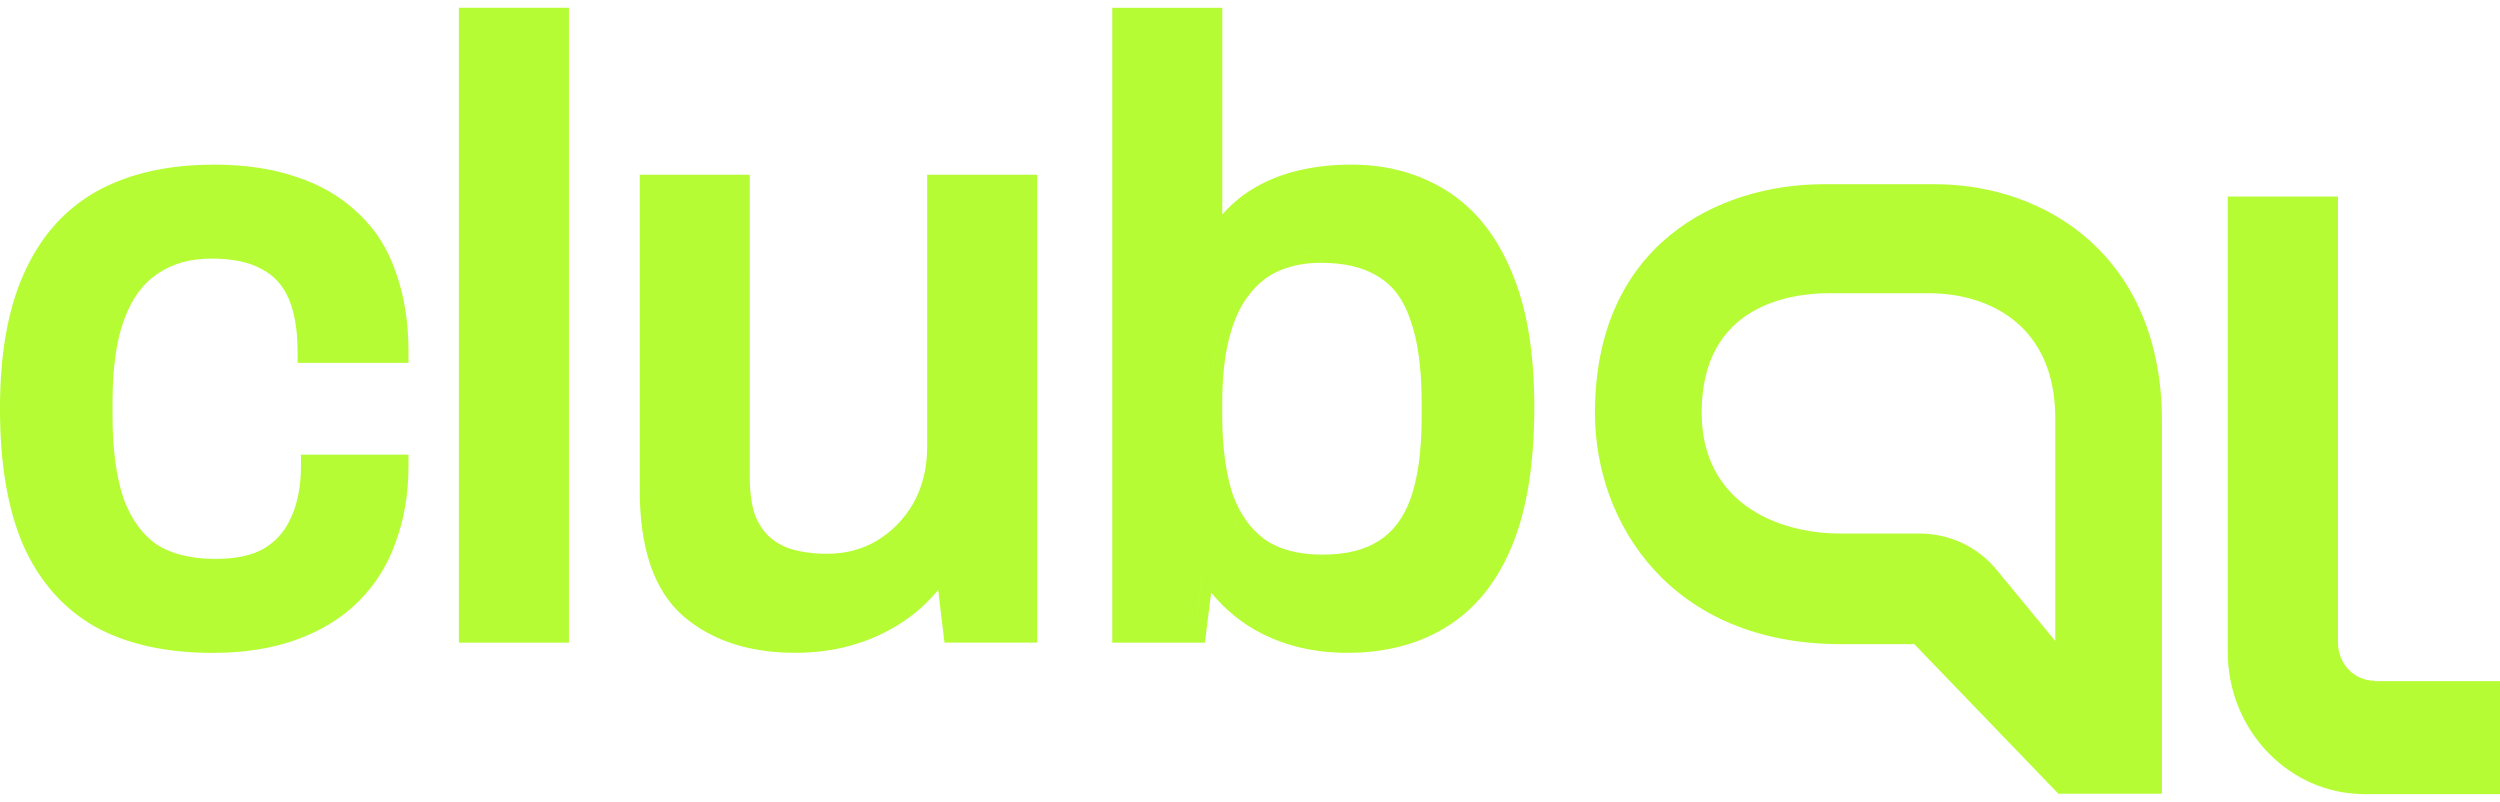 <svg fill="none" height="51" viewBox="0 0 159 51" width="159" xmlns="http://www.w3.org/2000/svg"><g fill="#b6fc34"><path d="m116.003 11.715c-6.713 0-14.564 3.821-14.564 14.55 0 7.06 4.879 14.702 15.629 14.702h4.681l9.065 9.413.099.101h6.588v-23.685c0-10.4-7.282-15.081-14.464-15.081zm14.712 29.049-3.715-4.504c-1.214-1.493-3.022-2.328-4.929-2.328h-5.028c-4.062 0-8.818-1.999-8.818-7.692 0-6.857 5.672-7.591 8.124-7.591h6.316c3.889 0 8.05 2.075 8.05 7.946z"/><path d="m151.025 43.294c-1.288 0-2.329-1.063-2.329-2.429v-28.366h-7.009v28.973c0 4.985 3.913 9.034 8.694 9.034h8.619v-7.186h-8z"/><path d="m13.582 10.47c1.996 0 3.765.257 5.293.791 1.522.496 2.831 1.264 3.916 2.307l.103.097c1.042 1 1.804 2.232 2.29 3.683l.05.141c.502 1.456.746 3.091.746 4.894v.695h-7.054v-.695c0-1.45-.208-2.586-.587-3.438-.371-.834-.929-1.431-1.681-1.822l-.01-.005-.009-.006c-.762-.426-1.802-.666-3.165-.666-1.396 0-2.528.332-3.434.956l-.007.004-.008.005c-.892.585-1.602 1.512-2.102 2.844l-.001.003-.002.003c-.497 1.292-.762 3.049-.762 5.305v.916c0 2.14.245 3.889.714 5.266.498 1.323 1.207 2.269 2.103 2.891.937.589 2.16.908 3.713.908 1.365 0 2.38-.24 3.1-.659.771-.464 1.338-1.108 1.711-1.947l.003-.005.002-.005c.415-.894.637-1.994.637-3.32v-.695h6.838v.695c0 1.752-.26 3.358-.792 4.809-.501 1.465-1.295 2.743-2.378 3.826-1.052 1.052-2.365 1.857-3.92 2.426-1.566.573-3.357.852-5.361.852-2.922 0-5.418-.536-7.452-1.649l-.005-.002-.004-.003c-2.048-1.159-3.582-2.915-4.607-5.23l-.002-.005-.002-.004c-.983-2.307-1.458-5.195-1.458-8.632 0-3.438.493-6.313 1.518-8.59 1.025-2.314 2.559-4.068 4.605-5.227l.003-.002.002-.001c2.068-1.149 4.564-1.705 7.456-1.705zm34.103 19.839c0 1.022.119 1.833.334 2.452.252.625.586 1.097.987 1.441.392.336.854.584 1.395.741l.109.03.116.03c.587.143 1.243.217 1.972.217 1.178-0 2.222-.277 3.149-.819.972-.584 1.75-1.376 2.339-2.388.581-1.034.88-2.225.88-3.593v-17.305h7v29.756h-5.897l-.402-3.353c-.554.674-1.174 1.262-1.859 1.763-.997.729-2.107 1.283-3.324 1.664-1.194.385-2.508.573-3.934.573-2.858 0-5.241-.755-7.084-2.323l-.006-.005c-1.91-1.666-2.773-4.41-2.773-8.021v-20.055h7zm30.051-16.673c.42-.468.876-.885 1.371-1.251l.012-.008c.934-.661 1.981-1.145 3.135-1.453 1.144-.305 2.373-.455 3.685-.455 2.274 0 4.311.552 6.087 1.672 1.797 1.133 3.157 2.857 4.1 5.12.983 2.273 1.456 5.16 1.456 8.626 0 3.539-.455 6.478-1.4 8.784-.943 2.299-2.321 4.044-4.155 5.178-1.785 1.125-3.914 1.671-6.356 1.671-1.966 0-3.764-.398-5.38-1.206-1.266-.633-2.354-1.512-3.261-2.627l-.397 3.186h-5.894v-40.379h7zm-41.552 27.236h-7v-40.379h7zm-22.921-.05.266.002-.412-.006c.049.001.098.003.146.004zm37.286.001c-.126 0-.251-.003-.374-.006.04.001.08.003.119.004l.254.003zm35.57-.007c-.149.004-.3.007-.452.007l.001.001c.152 0 .302-.003.451-.008zm-.626.006.17.001c-.074 0-.149-.002-.223-.003.018 0.0.035.002.053.002zm-.48-.016c.078.004.157.007.236.01-.079-.002-.158-.006-.236-.01zm-72.366-.002c.082.003.164.006.247.009-.083-.002-.165-.005-.247-.009zm37.026-.009c.084.005.169.009.254.013-.085-.004-.17-.008-.254-.013zm35.046-.007c.074.005.148.01.223.014-.074-.004-.149-.008-.223-.014zm-72.584-.012c.067.004.134.009.202.013-.068-.004-.135-.008-.202-.013zm2.555.01c.075-.004.149-.007.224-.013-.074.005-.149.008-.224.013zm34.529-.026c.072.007.145.014.219.02-.073-.006-.146-.013-.219-.02zm35.185.002c.05.005.101.009.151.014-.051-.004-.101-.009-.151-.014zm9.69-25.732c.533.727.995 1.56 1.386 2.497.935 2.157 1.402 4.943 1.402 8.358 0 3.487-.449 6.327-1.348 8.52-.899 2.193-2.193 3.811-3.883 4.854-1.352.852-2.932 1.355-4.74 1.511 1.809-.155 3.389-.658 4.741-1.511 1.69-1.043 2.984-2.661 3.883-4.854.899-2.193 1.348-5.033 1.348-8.52 0-3.415-.467-6.201-1.401-8.358-.391-.938-.854-1.77-1.388-2.497zm-82.527 25.701c.11.011.221.02.333.028-.112-.009-.223-.018-.333-.028zm72.487-.009c.062.008.123.015.185.021-.062-.007-.124-.014-.185-.021zm-68.804.02c.11-.01.218-.018.326-.03-.108.012-.217.02-.326.03zm33.48-.038c.075.01.151.019.228.028-.076-.009-.152-.018-.228-.028zm-37.628-.024c.111.013.222.027.335.038-.113-.011-.224-.025-.335-.038zm72.62-.006c.065.01.129.02.194.029-.065-.009-.13-.019-.194-.029zm-35.434-.038c.075.013.151.025.228.037-.076-.012-.152-.024-.228-.037zm-37.639-.018c.097.015.194.029.292.042-.098-.013-.195-.028-.292-.042zm5.326.04c.076-.011.152-.019.228-.03-.075.011-.151.02-.228.03zm67.482-.028c.046.008.092.017.139.024-.046-.008-.093-.016-.139-.024zm-35.627-.083c.073.016.147.031.222.046-.074-.015-.148-.03-.222-.046zm-37.618 0c.083.015.167.029.251.043-.084-.014-.168-.028-.251-.043zm6.354.018c.092-.017.183-.032.273-.05-.09.018-.182.033-.273.05zm-6.849-.113c.097.021.195.041.293.06-.098-.019-.196-.039-.293-.06zm37.674-.009c.081.021.163.042.245.061-.082-.019-.164-.04-.245-.061zm35.154-.016c.03.008.06.017.091.024-.03-.008-.061-.016-.091-.024zm-65.375.016c.086-.019.172-.038.257-.059-.085.021-.171.04-.257.059zm-7.874-.088c.094.023.189.046.284.067-.096-.021-.19-.044-.284-.067zm37.659-.037c.081.025.162.05.244.073-.082-.023-.163-.048-.244-.073zm-38.054-.065c.078.022.157.044.236.064-.079-.02-.158-.043-.236-.064zm72.939-.041c.067.023.134.046.202.068-.068-.022-.135-.045-.202-.068zm-35.259-.019c.072.026.144.051.217.075-.073-.024-.145-.05-.217-.075zm-28.643.052c.012-.004.024-.006.036-.01-.012.004-.024.006-.036.01zm-9.42-.103c.06.018.119.037.18.055-.06-.018-.12-.036-.18-.055zm73.044-.029c.061.023.123.046.185.068-.062-.022-.123-.045-.185-.068zm-46.08.063h.001v-38.987h-.001zm25.199 0h.001l-.485-4.045h-.001zm15.328 0h.002l.485-3.883h-.002zm-29.86-.148c.074.031.149.062.225.091-.076-.029-.15-.06-.225-.091zm-38.085-.035c.076.027.152.054.229.079-.077-.025-.153-.052-.229-.079zm10.583.021c-.052.019-.104.036-.156.055.005-.002.011-.003.017-.005l.14-.05c.18-.066.357-.135.53-.208-.173.073-.35.142-.53.208zm36.28.038c.057-.022.114-.043.171-.065-.057.023-.114.044-.171.065zm-9.235-.23c.102.049.205.098.31.144-.105-.046-.208-.094-.31-.144zm-38.152-.027c.116.047.234.093.354.137-.119-.044-.237-.089-.354-.137zm37.784-.161c.104.057.21.112.317.165-.107-.053-.213-.108-.317-.165zm-38.153.004c.116.052.233.102.352.15-.119-.049-.236-.099-.352-.15zm48.575.062c.044-.021.088-.041.132-.062-.043.021-.088.041-.132.062zm-48.989-.258c.125.063.253.122.382.181-.251-.113-.496-.235-.732-.364zm38.197-.022c.103.063.207.125.314.184-.106-.059-.21-.12-.314-.184zm11.195.077c.035-.019.071-.037.106-.057-.035.019-.071.038-.106.057zm-36.148-.079c.056-.029.111-.056.166-.086-.055.029-.111.057-.166.086zm23.589-1.058c.104.106.21.209.321.306.313.266.645.507.993.724-.348-.217-.679-.458-.992-.724-.111-.097-.218-.2-.322-.306zm12.844.979c.071-.041.143-.082.213-.124-.07.043-.142.083-.213.124zm-35.975-.174c.057-.033.114-.065.17-.099-.056.034-.113.065-.17.099zm36.328-.038c.069-.043.138-.087.206-.132-.068.045-.137.088-.206.132zm-35.904-.225c.065-.042.13-.083.193-.127-.063.044-.129.085-.193.127zm36.312-.044c.037-.025.074-.049.11-.075l.06-.044c-.056.041-.113.08-.17.119zm-52.13-.513h.001zm16.377.165c.015-.011.029-.022.044-.033-.015.011-.029.022-.044.033zm.395-.32c.011-.009.022-.019.033-.028-.011.009-.022.019-.033.028zm21.46-.152c.015.018.031.036.047.055-.016-.018-.031-.036-.047-.055zm-21.098-.177c.008-.007.017-.014.025-.021l.092-.091zm-19.29-1.969c.075.119.152.237.23.352.079.115.16.229.242.34.165.222.339.435.519.64-.45-.511-.854-1.077-1.212-1.697zm39.671 1.097c.033.059.068.117.102.175-.034-.058-.07-.115-.102-.175zm-.207-.405c.046.098.097.194.146.288-.05-.094-.1-.19-.146-.288zm-.174-.393c.029.072.063.141.094.211-.038-.086-.077-.171-.112-.26zm-.183-.491c.048.14.099.277.151.41-.053-.134-.104-.27-.151-.41zm35.194-6.431c.117.872.292 1.667.525 2.386.503 1.402 1.277 2.48 2.319 3.235 1.042.719 2.39 1.079 4.044 1.079v-.001c-1.653-0-3.001-.359-4.043-1.078-1.042-.755-1.815-1.833-2.318-3.235-.283-.871-.481-1.853-.593-2.948zm8.181 6.622c-.14.018-.283.032-.43.044.146-.012.289-.026.43-.044zm-31.171-.151c-.074.017-.149.032-.224.046-.15.029-.302.053-.456.072-.154.019-.31.033-.468.043h.001c.473-.029.929-.1 1.367-.215zm1.682-.631c-.397.215-.811.387-1.243.516l.215-.067c.355-.119.698-.269 1.028-.448zm-14.031.124c.026.092.057.183.085.272-.028-.09-.059-.18-.085-.272zm-24.733.251-.021.012c.007-.004.015-.008.021-.012.06-.036.116-.076.174-.113-.058.038-.115.077-.175.113zm66.856-18.771c-.961 0-1.822.166-2.591.486-.743.31-1.385.807-1.928 1.509l-.01.012c-.534.659-.964 1.552-1.27 2.706-.304 1.147-.463 2.558-.463 4.244v.755c0 1.996.228 3.66.664 5.007.462 1.282 1.155 2.231 2.061 2.89.895.615 2.091.952 3.643.952 1.53 0 2.699-.307 3.561-.86l.01-.006c.887-.551 1.572-1.42 2.032-2.669.465-1.298.712-3.025.712-5.206v-.97c0-2.185-.248-3.913-.714-5.212l-.002-.008-.003-.007c-.427-1.281-1.094-2.158-1.972-2.703l-.007-.004-.18-.112c-.878-.519-2.044-.804-3.545-.804zm-81.9 17.639c.061.137.123.273.188.405h.001c-.064-.133-.127-.268-.188-.405zm39.66.431c.022.092.048.181.071.271-.031-.115-.061-.232-.089-.352zm-.124-.596c.028.154.061.304.094.452-.033-.148-.065-.298-.094-.452zm15.593-.015c-.115.103-.232.202-.353.298l.354-.298c.115-.103.225-.209.333-.319zm-15.68-.521c.016.11.034.217.052.324-.018-.107-.036-.215-.052-.324zm17.78-2.8c-.157.529-.368 1.031-.635 1.506-.243.418-.515.803-.818 1.155l.294-.363c.189-.249.364-.513.525-.792.267-.474.477-.977.634-1.506zm-58.084.784c.036.165.075.327.115.487.08.321.168.632.263.934h.001c-.19-.604-.351-1.245-.482-1.923zm40.231 1.424c.013.131.03.26.046.387-.016-.127-.033-.256-.046-.387zm-21.844-1.345c-.116.543-.279 1.046-.493 1.506l-.015.029c.004-.01.011-.019.016-.029.214-.46.376-.963.492-1.506zm21.796.777c.009.139.022.276.034.411-.013-.135-.025-.272-.034-.411zm-.032-.654c.004.137.011.273.018.407-.007-.134-.014-.27-.018-.407zm-.012-.667.001.165c.001.118.005.234.008.35-.004-.169-.008-.341-.008-.515v-19.358h-.001zm-40.419-1.082c.026.179.054.355.083.529l-.082-.529c-.026-.179-.049-.36-.071-.543zm58.543.027c-.026.136-.056.271-.089.404.033-.133.062-.268.089-.404zm.156-1.695-.001.138c-.007.521-.056 1.021-.145 1.501.097-.522.146-1.068.146-1.639v-16.608h-.001zm-57.129-11.52c-.134.254-.262.517-.382.789-.061.135-.12.272-.177.411-.057.14-.112.281-.165.426-.106.289-.205.588-.296.895-.318 1.077-.544 2.272-.677 3.583-.095.936-.142 1.933-.142 2.988 0 .422.007.836.021 1.239-.015-.404-.021-.817-.021-1.239 0-3.379.486-6.147 1.456-8.304.12-.271.247-.535.382-.789zm74.562 11.155c.015.216.032.428.053.636-.021-.208-.038-.42-.053-.636zm1.357-9.089c-.384.639-.694 1.399-.928 2.281-.324 1.222-.485 2.696-.485 4.422v.755c0 .036.002.072.002.107v-.862c0-1.726.162-3.2.485-4.422.234-.882.542-1.643.926-2.281zm-71.0.603c-.038.086-.074.174-.109.264.036-.089.072-.177.109-.264zm11.256-1.429c.097.164.187.338.268.519.054.121.105.246.152.376-.047-.13-.099-.255-.152-.376-.081-.182-.17-.355-.268-.519zm59.955.496c-.069.1-.135.202-.199.309.064-.106.131-.209.199-.309zm.162-.222c-.055.072-.11.145-.162.222.052-.076.107-.149.162-.222zm1.032-1.091c-.337.274-.648.592-.931.958-.01.012-.019.025-.029.038l.031-.038c.283-.366.592-.685.929-.958zm-61.466.35c.038.049.075.099.111.149l-.11-.149c-.038-.049-.077-.097-.117-.144zm-.365-.413c-.13-.129-.269-.249-.416-.36.098.074.192.152.282.234.045.041.089.083.133.126zm-15.062-1.108c-.126.2-.246.407-.361.62.116-.213.235-.42.361-.62zm78.173.404c-.005.002-.01.004-.015.006l.016-.006c.046-.019.095-.036.142-.055-.047.018-.096.035-.143.055zm-66.635-.762c.896.086 1.665.292 2.307.616-.641-.325-1.41-.53-2.307-.616zm67.412.495c-.075.021-.149.042-.223.065.074-.023.148-.045.223-.065zm1.694-.265c-.417.018-.818.069-1.205.147.505-.102 1.036-.155 1.592-.155zm-80.421-.215c-.048.07-.094.143-.141.215.047-.072.093-.144.141-.215zm.239-.337c-.06.081-.118.165-.176.248.058-.083.116-.167.176-.248zm.242-.314c-.046.058-.091.117-.136.176.045-.059.089-.118.136-.176zm73.369.103h.002v-14.074h-.002zm-73.11-.411c-.048.056-.095.112-.143.169.047-.057.094-.114.143-.169zm90.123.121c-.064-.086-.129-.172-.195-.255.066.083.131.169.195.255zm-89.843-.43c-.059.062-.116.126-.174.19.057-.064.115-.127.174-.19zm89.157-.394c.16.172.315.351.465.538-.15-.187-.304-.367-.465-.538zm-88.862.096c-.076.073-.15.149-.224.225.074-.076.148-.151.224-.225zm.279-.259c-.078.069-.154.14-.23.212.075-.072.152-.143.23-.212zm88.544.121c-.072-.076-.145-.151-.219-.224.074.073.147.148.219.224zm-88.249-.373c-.06.049-.118.099-.177.149.058-.051.117-.1.177-.149zm87.987.107c-.075-.073-.152-.145-.23-.215.077.07.154.142.23.215zm-87.679-.352c-.059.045-.117.091-.175.137.058-.046.116-.092.175-.137zm87.406.099c-.068-.061-.137-.121-.207-.18.07.059.139.119.207.18zm-87.076-.338c-.067.047-.134.094-.2.143.066-.048.133-.096.2-.143zm86.77.076c-.066-.054-.134-.106-.201-.158.068.052.135.104.201.158zm-86.45-.287c-.065.041-.129.083-.192.125.064-.042.128-.084.192-.125zm86.182.078c-.071-.053-.142-.105-.214-.156.072.051.143.103.214.156zm-85.005-.716c-.256.118-.505.245-.748.38l-.178.102c-.032.019-.063.038-.095.058.09-.055.181-.108.273-.16.242-.135.491-.262.747-.38zm83.173-.35c.438.194.86.418 1.268.675.086.054.17.111.254.168-.033-.023-.065-.046-.099-.068l-.154-.1c-.407-.257-.831-.481-1.268-.675zm-70.927.168c-.072-.03-.145-.061-.219-.09.074.029.146.06.219.09zm-11.048-.292h.001zm10.241-.01c.109.035.216.076.322.114-.063-.023-.125-.048-.188-.069l-.134-.045c-.177-.062-.358-.12-.543-.175.185.054.366.113.543.175zm71.578.068c-.059-.025-.117-.051-.177-.074.059.024.118.049.177.074zm-.868-.32c.201.063.399.134.594.209-.195-.075-.393-.145-.594-.209zm-71.48.017c-.112-.03-.224-.063-.338-.091.114.028.226.06.338.091zm-8.181-.115c.593-.135 1.213-.235 1.859-.303-.647.067-1.267.168-1.859.303zm79.532.06c-.065-.02-.131-.039-.196-.058.066.018.131.038.196.058zm-.389-.108c-.061-.016-.122-.032-.184-.047.061.015.122.031.184.047zm-71.637 0c-.079-.017-.157-.036-.237-.052.08.016.159.035.237.052zm66.442-.181c-.241.038-.478.084-.711.135.233-.051.47-.096.711-.135zm4.899.108c-.082-.019-.164-.037-.246-.054.083.017.164.035.246.054zm-72.015-.057c-.056-.009-.112-.02-.169-.028.057.009.113.019.169.028zm71.591-.031c-.052-.01-.104-.019-.156-.028.052.009.104.019.156.028zm-3.612-.13c-.255.024-.505.056-.752.093.246-.037.497-.069.752-.093zm-68.469.089c-.116-.015-.232-.031-.35-.044.118.013.234.029.35.044zm71.699-.023c-.051-.008-.102-.015-.153-.021.051.007.102.014.153.021zm-72.31-.045c-.121-.011-.242-.024-.365-.033.123.009.245.022.365.033zm71.938-.004c-.05-.006-.099-.011-.149-.017.05.005.1.011.149.017zm-.362-.037c-.068-.006-.136-.011-.205-.016.069.005.137.01.205.016zm-72.311-.014c-.105-.006-.21-.012-.316-.016.106.004.212.01.316.016zm71.961-.011c-.078-.004-.156-.008-.234-.011.078.003.157.006.234.011zm-72.638-.014c-.085-.002-.17-.005-.256-.006l-.181-.001c.147 0 .292.004.436.007zm72.194-.003c-.025-.001-.05-.002-.075-.002l-.201-.002h-.001c.093 0 .185.002.277.004zm-79.358 19.474c.014.063.025.127.039.189-.014-.062-.025-.126-.039-.189z"/></g></svg>